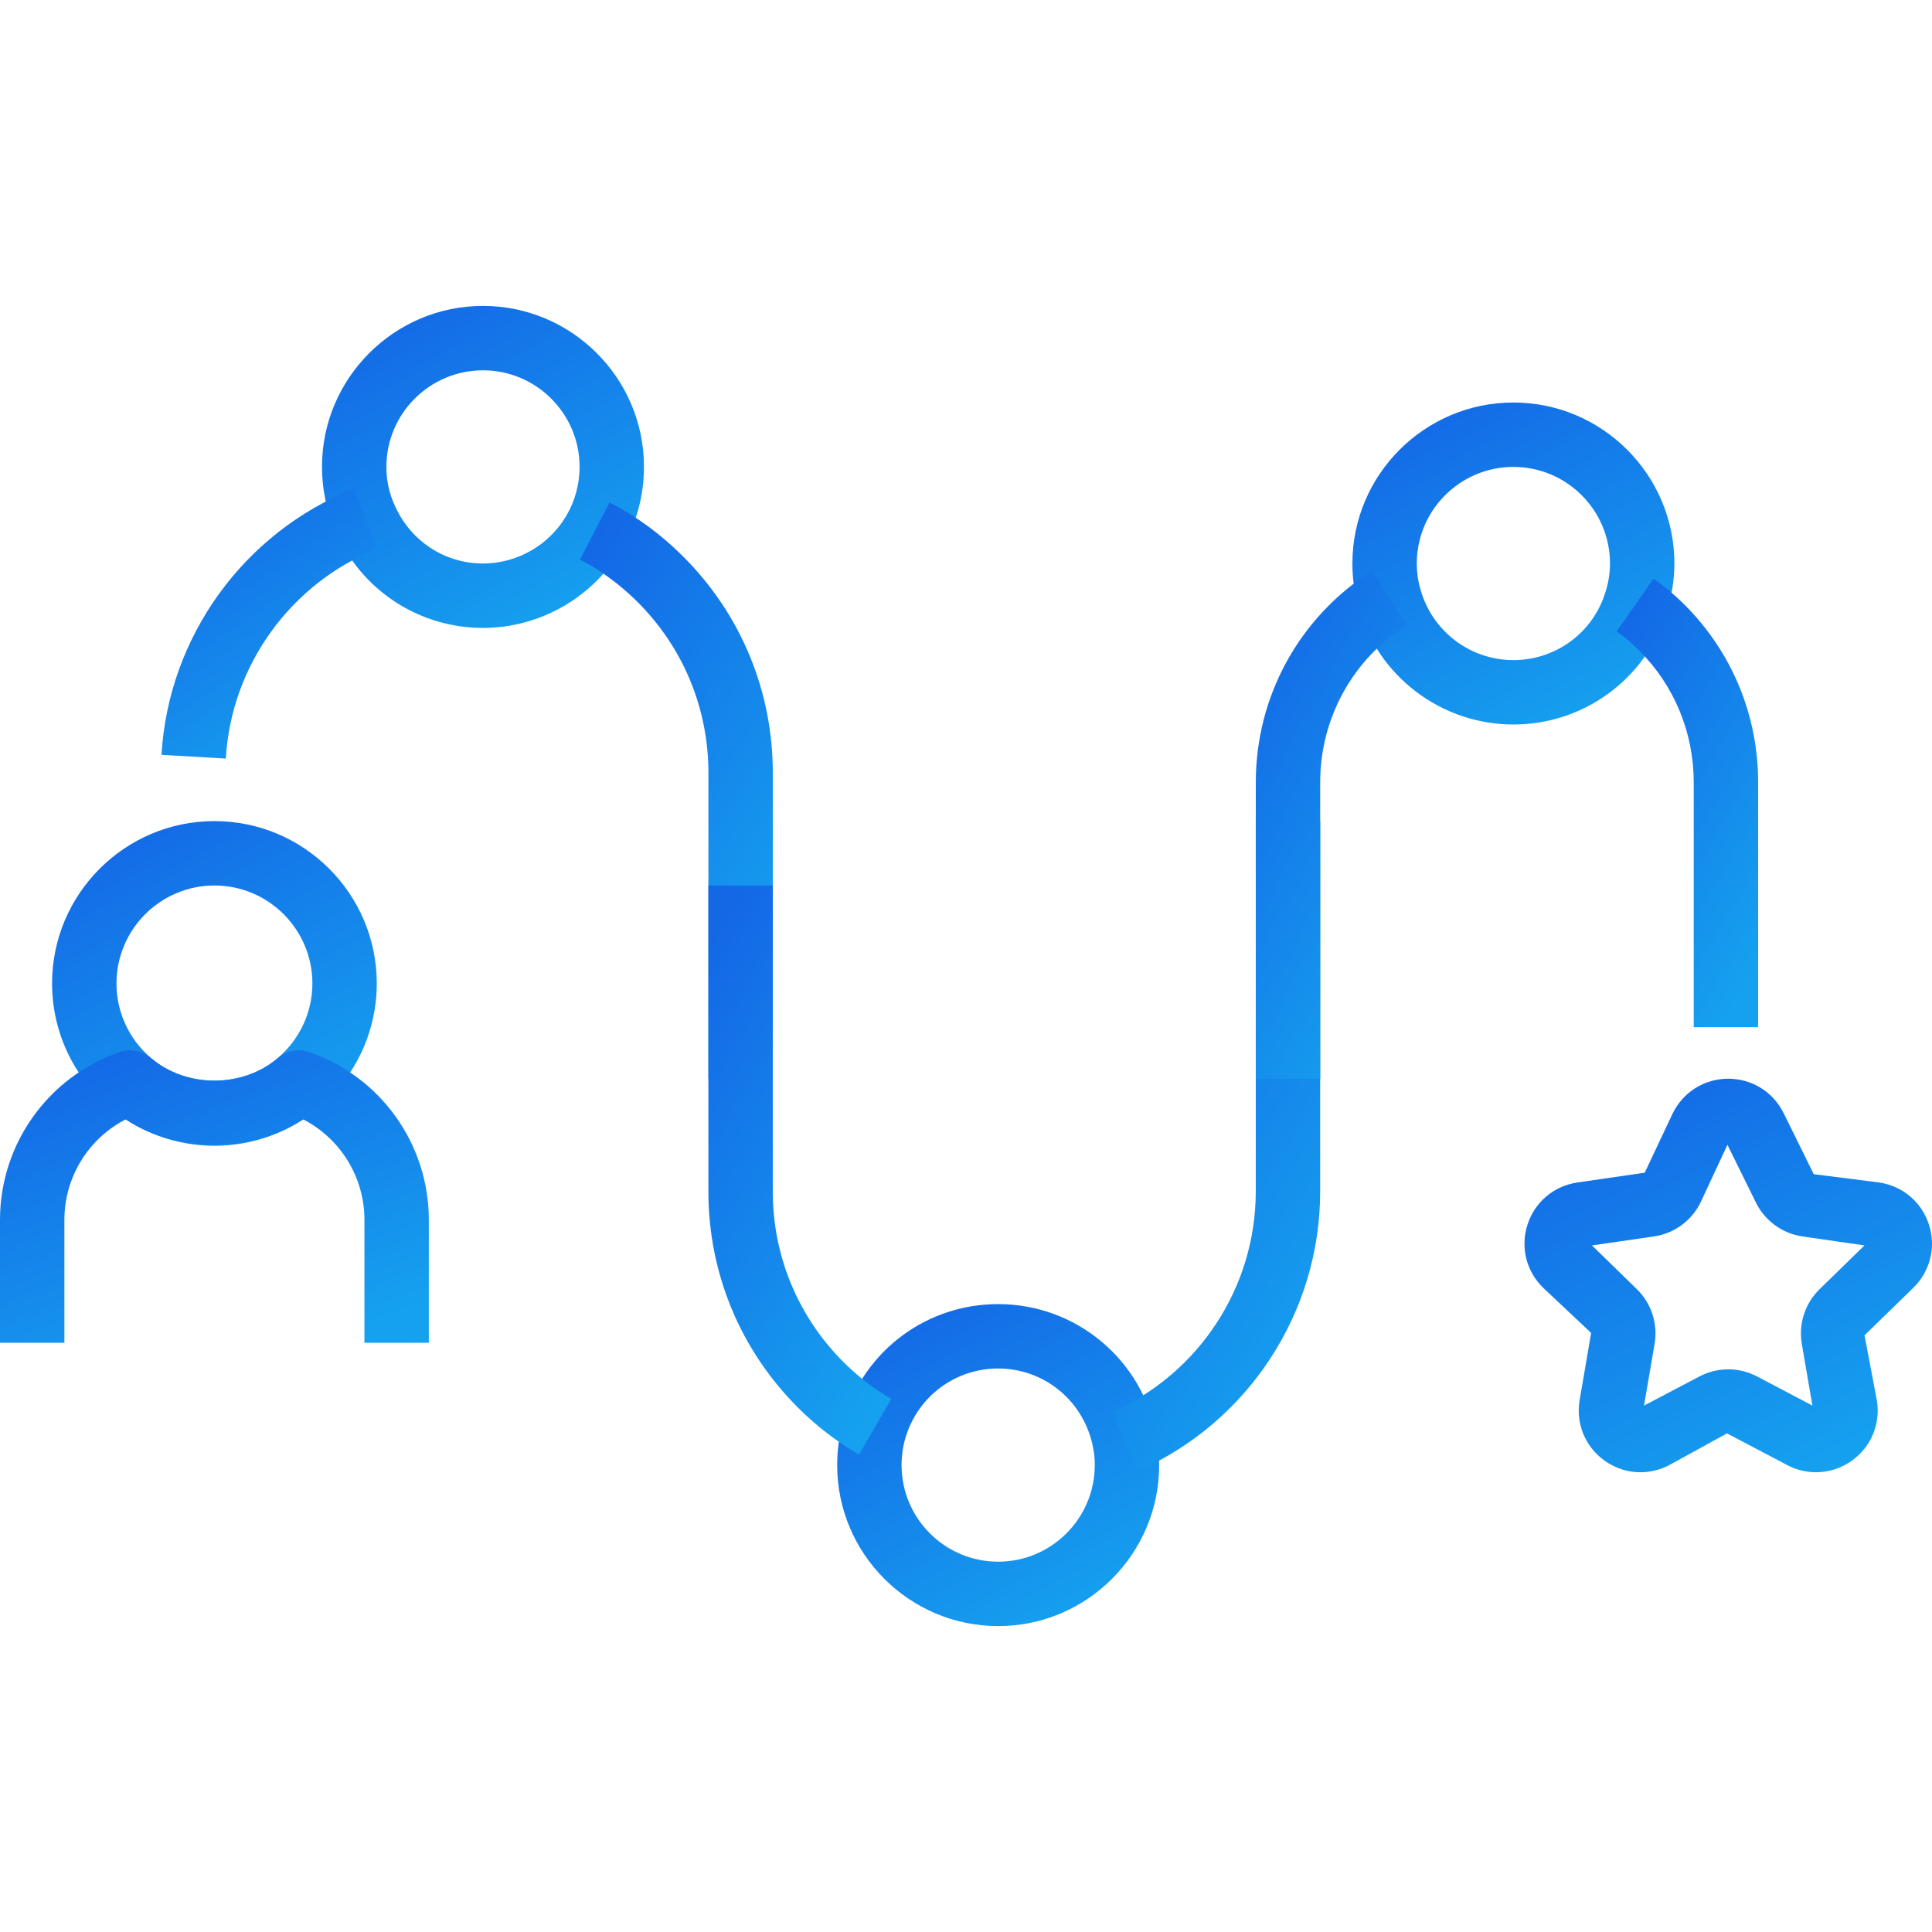 <svg width="100" height="100" viewBox="0 0 100 100" fill="none" xmlns="http://www.w3.org/2000/svg">
<path d="M11.099 59.306C9.098 59.306 7.163 58.593 5.649 57.296C3.774 55.698 2.695 53.367 2.695 50.903C2.695 46.27 6.465 42.5 11.099 42.5C15.732 42.5 19.502 46.27 19.502 50.903C19.502 53.367 18.424 55.698 16.544 57.299C15.034 58.593 13.099 59.306 11.099 59.306ZM11.099 45.833C8.303 45.833 6.029 48.108 6.029 50.903C6.029 52.389 6.68 53.795 7.814 54.761C9.642 56.325 12.56 56.324 14.378 54.764C15.518 53.794 16.169 52.388 16.169 50.903C16.169 48.108 13.894 45.833 11.099 45.833Z" fill="url(#paint0_linear_6710_32006)"/>
<path d="M22.196 69.5H18.863V63.138C18.863 60.928 17.619 58.931 15.694 57.939C12.981 59.716 9.216 59.716 6.503 57.939C4.577 58.931 3.333 60.928 3.333 63.138V69.5H0V63.138C0 59.223 2.488 55.734 6.19 54.456C6.749 54.264 7.367 54.382 7.817 54.766C9.639 56.325 12.56 56.326 14.378 54.767C14.828 54.382 15.449 54.264 16.006 54.456C19.709 55.735 22.196 59.224 22.196 63.138V69.5Z" fill="url(#paint1_linear_6710_32006)"/>
<path d="M24.999 32.501C21.685 32.501 18.697 30.543 17.386 27.512C16.922 26.526 16.666 25.353 16.666 24.167C16.666 19.573 20.405 15.834 24.999 15.834C29.594 15.834 33.332 19.573 33.332 24.167C33.332 25.626 32.95 27.059 32.227 28.316C30.742 30.897 27.972 32.501 24.999 32.501ZM24.999 19.168C22.242 19.168 19.999 21.41 19.999 24.167C19.999 24.866 20.146 25.549 20.425 26.142C21.228 27.998 23.016 29.167 25 29.167C26.783 29.167 28.446 28.204 29.338 26.653C29.771 25.903 29.999 25.042 29.999 24.167C29.999 21.41 27.756 19.168 24.999 19.168Z" fill="url(#paint2_linear_6710_32006)"/>
<path d="M40 55.834H36.667V40.001C36.667 36.662 35.366 33.524 33.005 31.163C32.113 30.271 31.108 29.53 30.016 28.963L31.552 26.006C32.948 26.73 34.23 27.672 35.362 28.806C38.353 31.796 40 35.772 40 40.001V55.834Z" fill="url(#paint3_linear_6710_32006)"/>
<path d="M11.688 39.263L8.359 39.071C8.713 32.968 12.616 27.564 18.301 25.302L19.533 28.399C15.046 30.185 11.966 34.449 11.688 39.263Z" fill="url(#paint4_linear_6710_32006)"/>
<path d="M51.665 84.166C47.071 84.166 43.332 80.428 43.332 75.833C43.332 74.977 43.459 74.141 43.71 73.348C44.803 69.852 48.001 67.5 51.665 67.5C55.688 67.5 59.132 70.367 59.855 74.316C59.947 74.736 59.998 75.264 59.998 75.833C59.998 80.427 56.26 84.166 51.665 84.166ZM51.665 70.833C49.467 70.833 47.547 72.245 46.89 74.347C46.74 74.82 46.665 75.318 46.665 75.833C46.665 78.59 48.908 80.833 51.665 80.833C54.422 80.833 56.665 78.59 56.665 75.833C56.665 75.501 56.638 75.21 56.586 74.969C56.143 72.55 54.078 70.833 51.665 70.833Z" fill="url(#paint5_linear_6710_32006)"/>
<path d="M44.463 75.291C43.312 74.623 42.249 73.805 41.305 72.861C38.313 69.871 36.666 65.895 36.666 61.666V45.833H39.999V61.666C39.999 65.004 41.3 68.143 43.661 70.504C44.402 71.244 45.234 71.884 46.136 72.408L44.463 75.291Z" fill="url(#paint6_linear_6710_32006)"/>
<path d="M58.889 76.142L57.543 73.091C62.073 71.092 64.999 66.608 64.999 61.666V42.5H68.332V61.666C68.332 67.927 64.625 73.609 58.889 76.142Z" fill="url(#paint7_linear_6710_32006)"/>
<path d="M78.333 37.5C74.588 37.5 71.288 34.986 70.308 31.388C70.106 30.705 70 29.947 70 29.167C70 24.573 73.739 20.834 78.333 20.834C82.928 20.834 86.666 24.573 86.666 29.167C86.666 30.065 86.513 30.97 86.21 31.856C85.08 35.228 81.912 37.5 78.333 37.5ZM78.333 24.167C75.576 24.167 73.333 26.41 73.333 29.167C73.333 29.627 73.394 30.07 73.516 30.479C74.111 32.664 76.088 34.167 78.333 34.167C80.478 34.167 82.374 32.809 83.052 30.787C83.242 30.232 83.333 29.705 83.333 29.167C83.333 26.41 81.091 24.167 78.333 24.167Z" fill="url(#paint8_linear_6710_32006)"/>
<path d="M91 53.166H87.667V40.499C87.667 37.915 86.662 35.487 84.838 33.662C84.463 33.286 84.084 32.966 83.678 32.682L85.589 29.951C86.156 30.348 86.682 30.792 87.197 31.306C89.649 33.759 91.001 37.025 91.001 40.499V53.166H91Z" fill="url(#paint9_linear_6710_32006)"/>
<path d="M68.333 55.834H65V40.5C65 36.034 67.252 31.938 71.023 29.543L72.81 32.357C70.006 34.137 68.333 37.181 68.333 40.5V55.834Z" fill="url(#paint10_linear_6710_32006)"/>
<path d="M93.996 76.204C93.488 76.204 92.978 76.081 92.506 75.833L89.389 74.192L86.4 75.833C85.316 76.404 84.027 76.31 83.035 75.591C82.043 74.871 81.556 73.674 81.762 72.465L82.357 68.993L79.874 66.656C78.997 65.8 78.686 64.546 79.065 63.382C79.442 62.217 80.43 61.383 81.641 61.206L85.131 60.699L86.585 57.614C87.131 56.515 88.229 55.834 89.453 55.834H89.456C90.68 55.835 91.776 56.516 92.319 57.613C92.319 57.614 92.319 57.614 92.32 57.614L93.879 60.775L97.261 61.205C98.473 61.381 99.462 62.214 99.841 63.38C100.22 64.545 99.91 65.801 99.032 66.656L96.508 69.115L97.143 72.464C97.35 73.669 96.865 74.868 95.873 75.589C95.312 75.997 94.656 76.204 93.996 76.204ZM82.4 64.463L84.723 66.727C85.478 67.464 85.82 68.522 85.642 69.557L85.094 72.754L87.965 71.243C88.903 70.755 90.009 70.756 90.937 71.241L93.81 72.753L93.261 69.556C93.085 68.52 93.428 67.464 94.18 66.729L96.505 64.463L93.296 63.998C92.252 63.844 91.354 63.191 90.889 62.25L89.412 59.255L88.016 62.249C87.547 63.195 86.647 63.848 85.607 63.998L82.4 64.463Z" fill="url(#paint11_linear_6710_32006)"/>
<defs>
<linearGradient id="paint0_linear_6710_32006" x1="15.102" y1="59.306" x2="6.094" y2="42.499" gradientUnits="userSpaceOnUse">
<stop stop-color="#15A1EF"/>
<stop offset="1" stop-color="#1468E6"/>
</linearGradient>
<linearGradient id="paint1_linear_6710_32006" x1="16.385" y1="69.5" x2="10.103" y2="52.313" gradientUnits="userSpaceOnUse">
<stop stop-color="#15A1EF"/>
<stop offset="1" stop-color="#1468E6"/>
</linearGradient>
<linearGradient id="paint2_linear_6710_32006" x1="28.969" y1="32.501" x2="20.035" y2="15.834" gradientUnits="userSpaceOnUse">
<stop stop-color="#15A1EF"/>
<stop offset="1" stop-color="#1468E6"/>
</linearGradient>
<linearGradient id="paint3_linear_6710_32006" x1="37.386" y1="55.834" x2="20.134" y2="45.059" gradientUnits="userSpaceOnUse">
<stop stop-color="#15A1EF"/>
<stop offset="1" stop-color="#1468E6"/>
</linearGradient>
<linearGradient id="paint4_linear_6710_32006" x1="16.607" y1="39.263" x2="8.298" y2="26.856" gradientUnits="userSpaceOnUse">
<stop stop-color="#15A1EF"/>
<stop offset="1" stop-color="#1468E6"/>
</linearGradient>
<linearGradient id="paint5_linear_6710_32006" x1="55.635" y1="84.166" x2="46.702" y2="67.499" gradientUnits="userSpaceOnUse">
<stop stop-color="#15A1EF"/>
<stop offset="1" stop-color="#1468E6"/>
</linearGradient>
<linearGradient id="paint6_linear_6710_32006" x1="43.657" y1="75.291" x2="26.929" y2="65.257" gradientUnits="userSpaceOnUse">
<stop stop-color="#15A1EF"/>
<stop offset="1" stop-color="#1468E6"/>
</linearGradient>
<linearGradient id="paint7_linear_6710_32006" x1="65.507" y1="76.142" x2="46.426" y2="64.724" gradientUnits="userSpaceOnUse">
<stop stop-color="#15A1EF"/>
<stop offset="1" stop-color="#1468E6"/>
</linearGradient>
<linearGradient id="paint8_linear_6710_32006" x1="82.303" y1="37.5" x2="73.37" y2="20.834" gradientUnits="userSpaceOnUse">
<stop stop-color="#15A1EF"/>
<stop offset="1" stop-color="#1468E6"/>
</linearGradient>
<linearGradient id="paint9_linear_6710_32006" x1="89.083" y1="53.166" x2="76.02" y2="45.478" gradientUnits="userSpaceOnUse">
<stop stop-color="#15A1EF"/>
<stop offset="1" stop-color="#1468E6"/>
</linearGradient>
<linearGradient id="paint10_linear_6710_32006" x1="70.765" y1="55.834" x2="56.415" y2="47.88" gradientUnits="userSpaceOnUse">
<stop stop-color="#15A1EF"/>
<stop offset="1" stop-color="#1468E6"/>
</linearGradient>
<linearGradient id="paint11_linear_6710_32006" x1="94.477" y1="76.204" x2="83.772" y2="55.522" gradientUnits="userSpaceOnUse">
<stop stop-color="#15A1EF"/>
<stop offset="1" stop-color="#1468E6"/>
</linearGradient>
</defs>
</svg>
